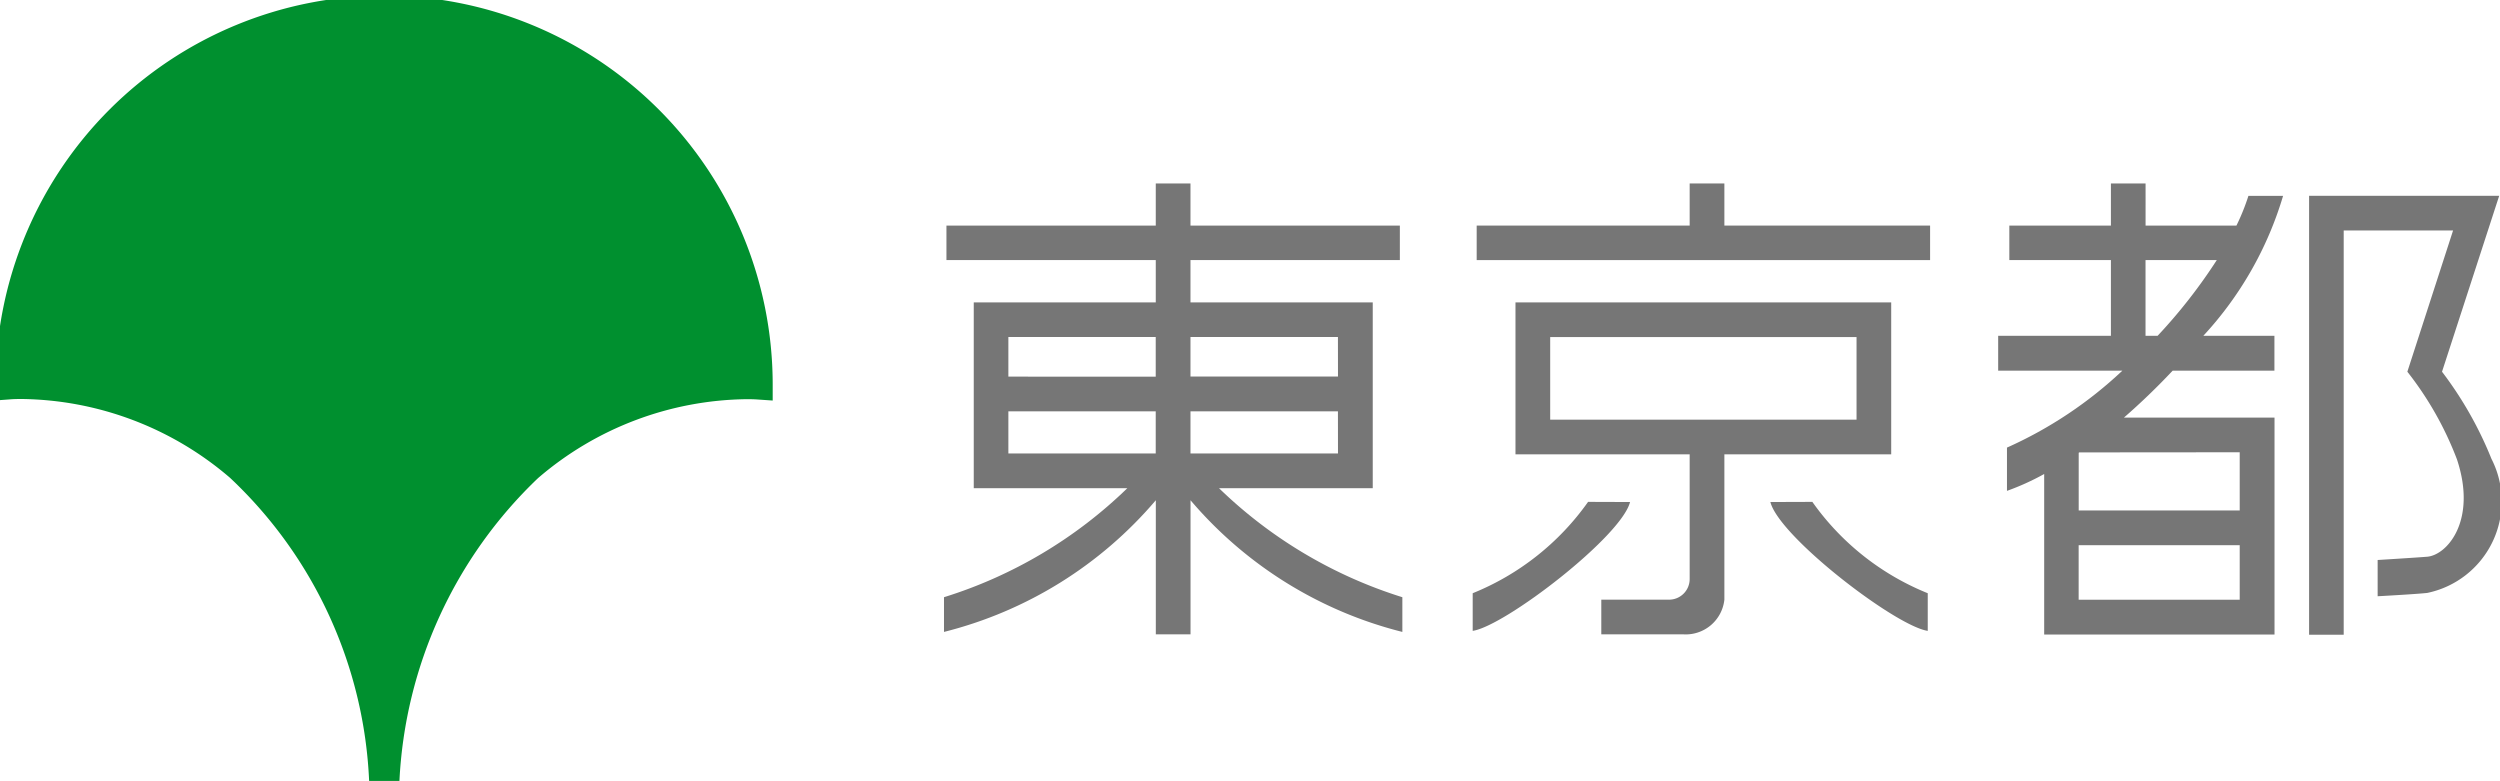 <svg xmlns="http://www.w3.org/2000/svg" xmlns:xlink="http://www.w3.org/1999/xlink" width="52" height="16.243" viewBox="0 0 52 16.243"><defs><clipPath id="a"><rect width="52" height="16.243" fill="none"/></clipPath></defs><g clip-path="url(#a)"><path d="M15.849,8.082a7.768,7.768,0,1,0-15.535,0A7,7,0,0,1,5.086,9.8a9.529,9.529,0,0,1,3,6.523A9.514,9.514,0,0,1,11.077,9.8a7.005,7.005,0,0,1,4.772-1.714" transform="translate(-0.092 -0.092)" fill="#00902f"/><path d="M8.084,0a8.091,8.091,0,0,1,8.08,8.083v.34L15.825,8.4s-.072-.005-.2-.005a6.768,6.768,0,0,0-4.342,1.642A9.334,9.334,0,0,0,8.4,16.34H7.77a9.2,9.2,0,0,0-2.892-6.308A6.767,6.767,0,0,0,.536,8.391c-.126,0-.2.005-.2.005L0,8.421V8.082A8.093,8.093,0,0,1,8.084,0Zm7.444,7.763a7.453,7.453,0,0,0-14.893,0,7.417,7.417,0,0,1,4.659,1.8,9.209,9.209,0,0,1,2.789,4.729,10.5,10.5,0,0,1,.438-1.351,8.869,8.869,0,0,1,2.347-3.379A7.419,7.419,0,0,1,15.528,7.763Z" transform="translate(-0.092 -0.092)" fill="#00902f"/><path d="M33.536,11.744h3.2V7.88H32.945V7H37.3V6.282H32.945V5.406h-.722v.876H27.869V7h4.354V7.88H28.437v3.864h3.195a9.547,9.547,0,0,1-3.814,2.268v.722a8.5,8.5,0,0,0,4.406-2.739v2.789h.722V11.995a8.5,8.5,0,0,0,4.406,2.739v-.722a9.575,9.575,0,0,1-3.814-2.268m2.475-.722H32.945v-.876h3.067Zm0-1.6H32.945V8.6h3.067ZM29.157,8.6h3.065v.824H29.157Zm0,1.546h3.065v.876H29.157Z" transform="translate(-8.183 -1.59)" fill="#767676"/><path d="M48.668,6.282V5.406h-.722v.876h-4.43V7h9.431V6.282Z" transform="translate(-12.801 -1.59)" fill="#767676"/><path d="M51.752,12.071h.722V8.911H44.659v3.16h3.623v2.585a.429.429,0,0,1-.438.438h-1.4v.721h1.7a.809.809,0,0,0,.86-.721V12.071ZM45.381,9.632h6.372V11.35H45.381Z" transform="translate(-13.137 -2.621)" fill="#767676"/><path d="M45.8,14.789a5.435,5.435,0,0,1-2.4,1.9v.783c.67-.1,3.091-1.959,3.273-2.68Z" transform="translate(-12.768 -4.35)" fill="#767676"/><path d="M53.043,14.789a5.419,5.419,0,0,0,2.4,1.9v.783c-.671-.1-3.092-1.959-3.273-2.68Z" transform="translate(-15.346 -4.35)" fill="#767676"/><path d="M64.089,5.664a4.479,4.479,0,0,1-.249.618h-1.89V5.406h-.721v.876H59.116V7h2.113V8.575H58.884V9.3h2.583a8.632,8.632,0,0,1-2.4,1.6v.9a5.2,5.2,0,0,0,.774-.351v3.339h4.791V10.276H61.5A13.967,13.967,0,0,0,62.513,9.3h2.117V8.575H63.151A7.366,7.366,0,0,0,64.81,5.664Zm-.181,8.4h-3.35V12.93h3.35Zm0-3.067v1.211H60.559v-1.2L60.57,11ZM61.949,8.575V7h1.482A11.073,11.073,0,0,1,62.2,8.575Z" transform="translate(-17.322 -1.59)" fill="#767676"/><path d="M71.843,11.251A7.77,7.77,0,0,0,70.811,9.43L72,5.771H68.046V14.9h.72V6.492h2.275L70.09,9.43a6.908,6.908,0,0,1,1.031,1.821c.423,1.268-.2,1.991-.618,2.027-.25.02-1.031.068-1.031.068V14.1s.783-.042,1.031-.069a1.944,1.944,0,0,0,1.34-2.782" transform="translate(-20.017 -1.698)" fill="#767676"/></g></svg>